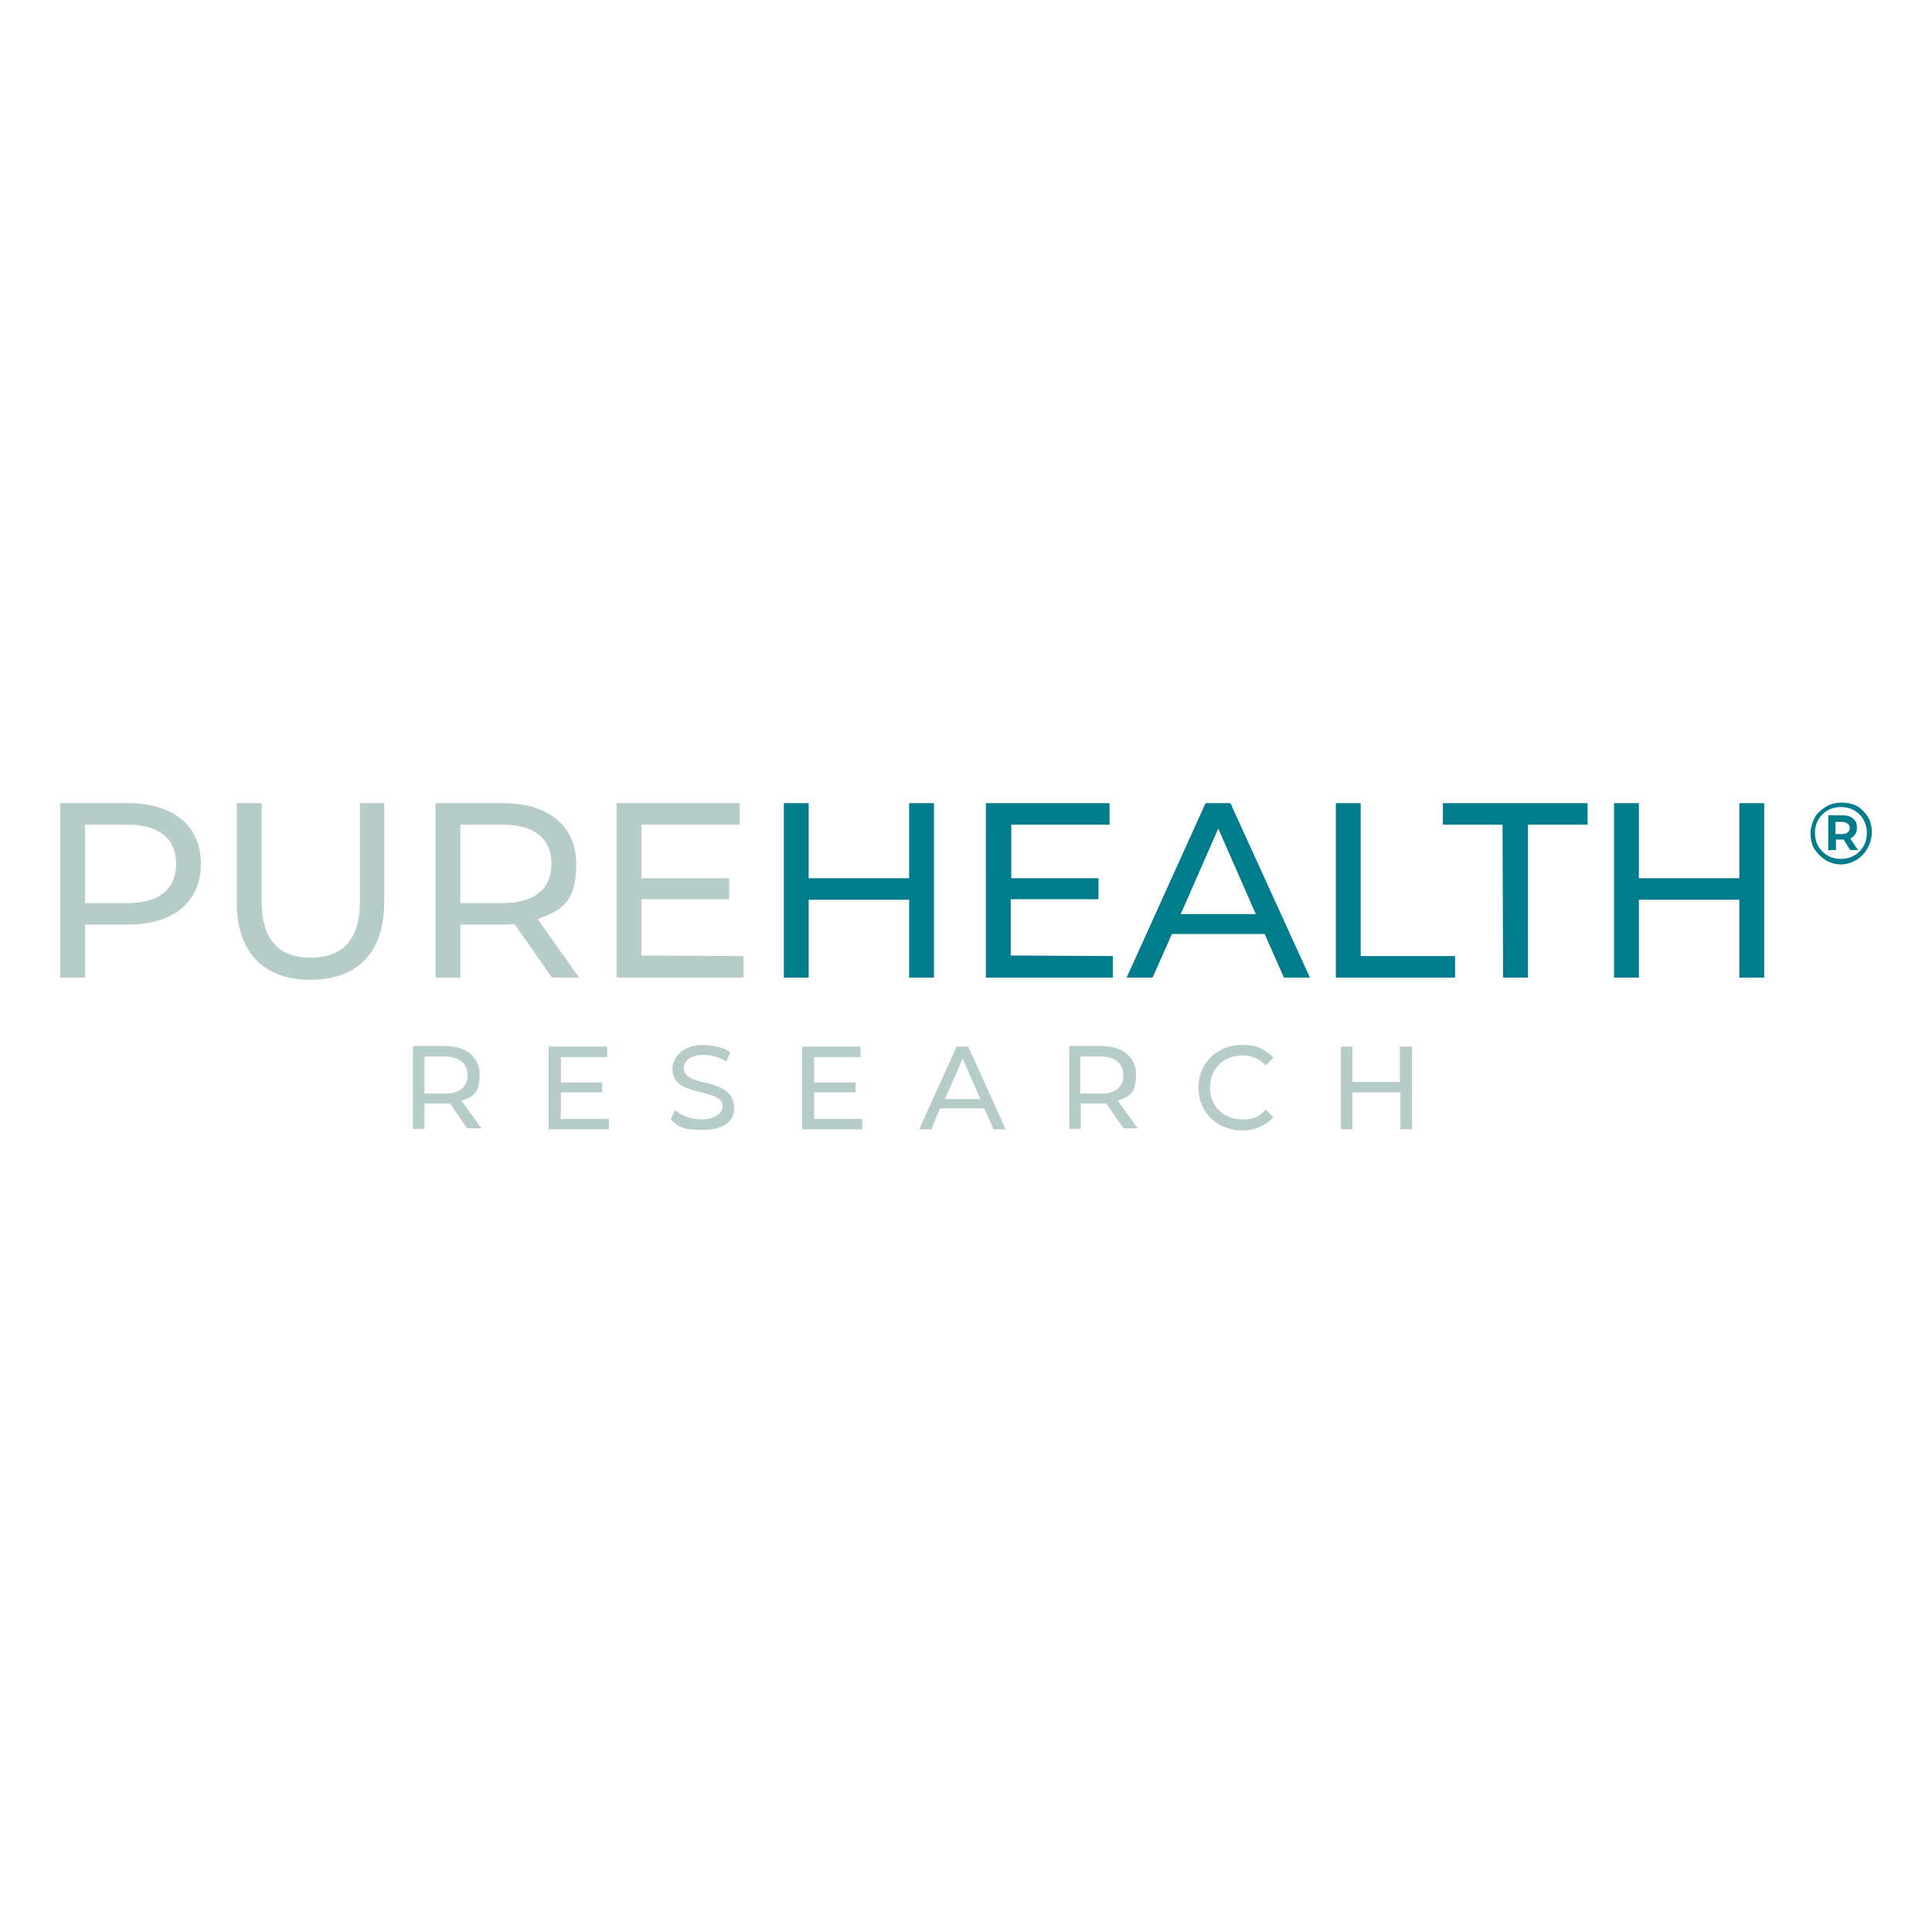 <?xml version="1.0" encoding="UTF-8"?>
<!-- Generator: Adobe Illustrator 28.6.0, SVG Export Plug-In . SVG Version: 9.03 Build 54939) -->
<svg version="1.2" baseProfile="tiny-ps" id="Layer_1" xmlns="http://www.w3.org/2000/svg" xmlns:xlink="http://www.w3.org/1999/xlink" viewBox="0 0 350 350" xml:space="preserve">
    <title>PureHealth Research</title>
    <g>
        <g>
            <path fill="#B6CCC8" d="M36.4,156.5c0,6.9-5,11-13.2,11h-7.8v9.6h-4.5v-31.6h12.3C31.4,145.5,36.4,149.6,36.4,156.5z M31.9,156.5
			c0-4.5-3-7.1-8.8-7.1h-7.7v14.2h7.7C28.9,163.6,31.9,161,31.9,156.5L31.9,156.5z" />
            <path fill="#B6CCC8" d="M42.9,163.5v-18h4.5v17.8c0,7,3.2,10.2,8.9,10.2s8.9-3.2,8.9-10.2v-17.8h4.4v18c0,9.2-5,14-13.4,14
			S42.9,172.6,42.9,163.5z" />
            <path fill="#B6CCC8" d="M100,177.1l-6.8-9.7c-0.6,0.1-1.3,0.1-2,0.1h-7.8v9.6h-4.5v-31.6h12.3c8.2,0,13.2,4.2,13.2,11
			s-2.5,8.4-7,10l7.5,10.6L100,177.1L100,177.1z M99.9,156.5c0-4.5-3-7.1-8.8-7.1h-7.7v14.2h7.7C96.8,163.6,99.9,161,99.9,156.5z" />
            <path fill="#B6CCC8" d="M134.7,173.2v3.9h-23v-31.6H134v3.9h-17.8v9.7h15.9v3.8h-15.9v10.2L134.7,173.2L134.7,173.2z" />
            <path fill="#007C8C" d="M169.2,145.5v31.6h-4.5V163h-18.2v14.1H142v-31.6h4.5v13.6h18.2v-13.6H169.2z" />
            <path fill="#007C8C" d="M201.6,173.2v3.9h-23v-31.6H201v3.9h-17.8v9.7H199v3.8h-15.9v10.2L201.6,173.2L201.6,173.2z" />
            <path fill="#007C8C" d="M229.1,169.2h-16.8l-3.5,7.9h-4.7l14.3-31.6h4.5l14.4,31.6h-4.7L229.1,169.2L229.1,169.2z M227.5,165.6
			l-6.8-15.5l-6.8,15.5H227.5L227.5,165.6z" />
            <path fill="#007C8C" d="M242,145.5h4.5v27.7h17.1v3.9H242L242,145.5L242,145.5z" />
            <path fill="#007C8C" d="M272.2,149.4h-10.8v-3.9h26.2v3.9h-10.8v27.7h-4.5L272.2,149.4L272.2,149.4z" />
            <path fill="#007C8C" d="M319.6,145.5v31.6h-4.5V163h-18.2v14.1h-4.5v-31.6h4.5v13.6h18.2v-13.6H319.6z" />
            <path fill="#B6CCC8" d="M84.7,204.5l-3.2-4.6c-0.3,0-0.6,0-0.9,0h-3.7v4.6h-2.1v-15h5.8c3.9,0,6.3,2,6.3,5.2c0,3.3-1.2,4-3.3,4.7
			l3.6,5H84.7L84.7,204.5z M84.7,194.8c0-2.1-1.4-3.4-4.2-3.4h-3.6v6.7h3.6C83.2,198.2,84.7,196.9,84.7,194.8z" />
            <path fill="#B6CCC8" d="M110.3,202.7v1.9H99.4v-15H110v1.9h-8.4v4.6h7.5v1.8h-7.5v4.8L110.3,202.7L110.3,202.7z" />
            <path fill="#B6CCC8" d="M121.5,202.8l0.8-1.7c1.1,1,3,1.7,4.9,1.7c1.9,0,3.7-1,3.7-2.3c0-3.7-9.1-1.4-9.1-6.9
			c0-1.8,1.8-4.4,5.7-4.3c2,0.1,3.6,0.5,4.8,1.3l-0.7,1.7c-1.3-0.8-2.8-1.2-4.1-1.2c-2.5,0-3.6,1.1-3.6,2.4c0,3.7,8.6,1.4,9.1,6.9
			c0.2,2.7-1.8,4.3-5.8,4.3C123.3,204.7,122.7,203.9,121.5,202.8L121.5,202.8z" />
            <path fill="#B6CCC8" d="M156.2,202.7v1.9h-10.9v-15h10.6v1.9h-8.4v4.6h7.5v1.8h-7.5v4.8L156.2,202.7L156.2,202.7z" />
            <path fill="#B6CCC8" d="M178.3,200.8h-8l-1.6,3.8h-2.2l6.8-15h2.1l6.8,15H180L178.3,200.8L178.3,200.8z M177.6,199.1l-3.2-7.3
			l-3.2,7.3H177.6L177.6,199.1z" />
            <path fill="#B6CCC8" d="M203.6,204.5l-3.2-4.6c-0.3,0-0.6,0-0.9,0h-3.7v4.6h-2.1v-15h5.8c3.9,0,6.3,2,6.3,5.2c0,3.3-1.2,4-3.3,4.7
			l3.6,5H203.6L203.6,204.5z M203.5,194.8c0-2.1-1.4-3.4-4.2-3.4h-3.6v6.7h3.6C202.1,198.2,203.5,196.9,203.5,194.8z" />
            <path fill="#B6CCC8" d="M217.1,197c0-4.4,3.4-7.7,7.9-7.7c3.1,0,4.3,1,5.7,2.3l-1.4,1.4c-1.2-1.2-2.6-1.8-4.2-1.8
			c-3.4,0-5.9,2.4-5.9,5.8s2.5,5.8,5.9,5.8c2.2,0,3.1-0.6,4.2-1.8l1.4,1.4c-1.4,1.5-3.4,2.4-5.7,2.4
			C220.4,204.7,217.1,201.5,217.1,197L217.1,197z" />
            <path fill="#B6CCC8" d="M255.8,189.6v15h-2.1v-6.7H245v6.7h-2.1v-15h2.1v6.4h8.6v-6.4H255.8L255.8,189.6z" />
        </g>
        <path fill="#007C8C" d="M336.4,146c0.8,0.5,1.5,1.2,2,2c0.5,0.8,0.7,1.8,0.7,2.8c0,1-0.3,2-0.8,2.9c-0.5,0.9-1.2,1.6-2,2.1
		c-0.9,0.5-1.8,0.8-2.8,0.8s-2-0.3-2.8-0.8c-0.8-0.5-1.5-1.2-2-2s-0.7-1.8-0.7-2.8c0-1,0.3-2,0.7-2.8s1.2-1.5,2-2s1.8-0.8,2.9-0.8
		S335.5,145.6,336.4,146L336.4,146z M335.9,155c0.7-0.4,1.3-1,1.7-1.7c0.4-0.7,0.6-1.5,0.6-2.4c0-0.9-0.2-1.7-0.6-2.4
		c-0.4-0.7-1-1.3-1.7-1.7c-0.7-0.4-1.5-0.6-2.4-0.6s-1.7,0.2-2.4,0.6s-1.3,1-1.7,1.7c-0.4,0.7-0.6,1.5-0.6,2.4s0.2,1.7,0.6,2.4
		c0.4,0.7,1,1.3,1.7,1.7s1.5,0.6,2.4,0.6S335.2,155.4,335.9,155z M336.1,151.1c-0.2,0.3-0.5,0.6-0.9,0.8l1.4,2.1h-1.4l-1.2-1.9h-1.4
		v1.9h-1.4v-6.3h2.6c0.8,0,1.5,0.2,1.9,0.6c0.5,0.4,0.7,0.9,0.7,1.6C336.4,150.6,336.3,150.8,336.1,151.1L336.1,151.1z M333.7,151.1
		c0.5,0,0.8-0.1,1-0.3c0.3-0.2,0.4-0.5,0.4-0.8s-0.1-0.6-0.4-0.8c-0.3-0.2-0.6-0.3-1-0.3h-1.2v2.2L333.7,151.1L333.7,151.1z" />
    </g>
</svg>
